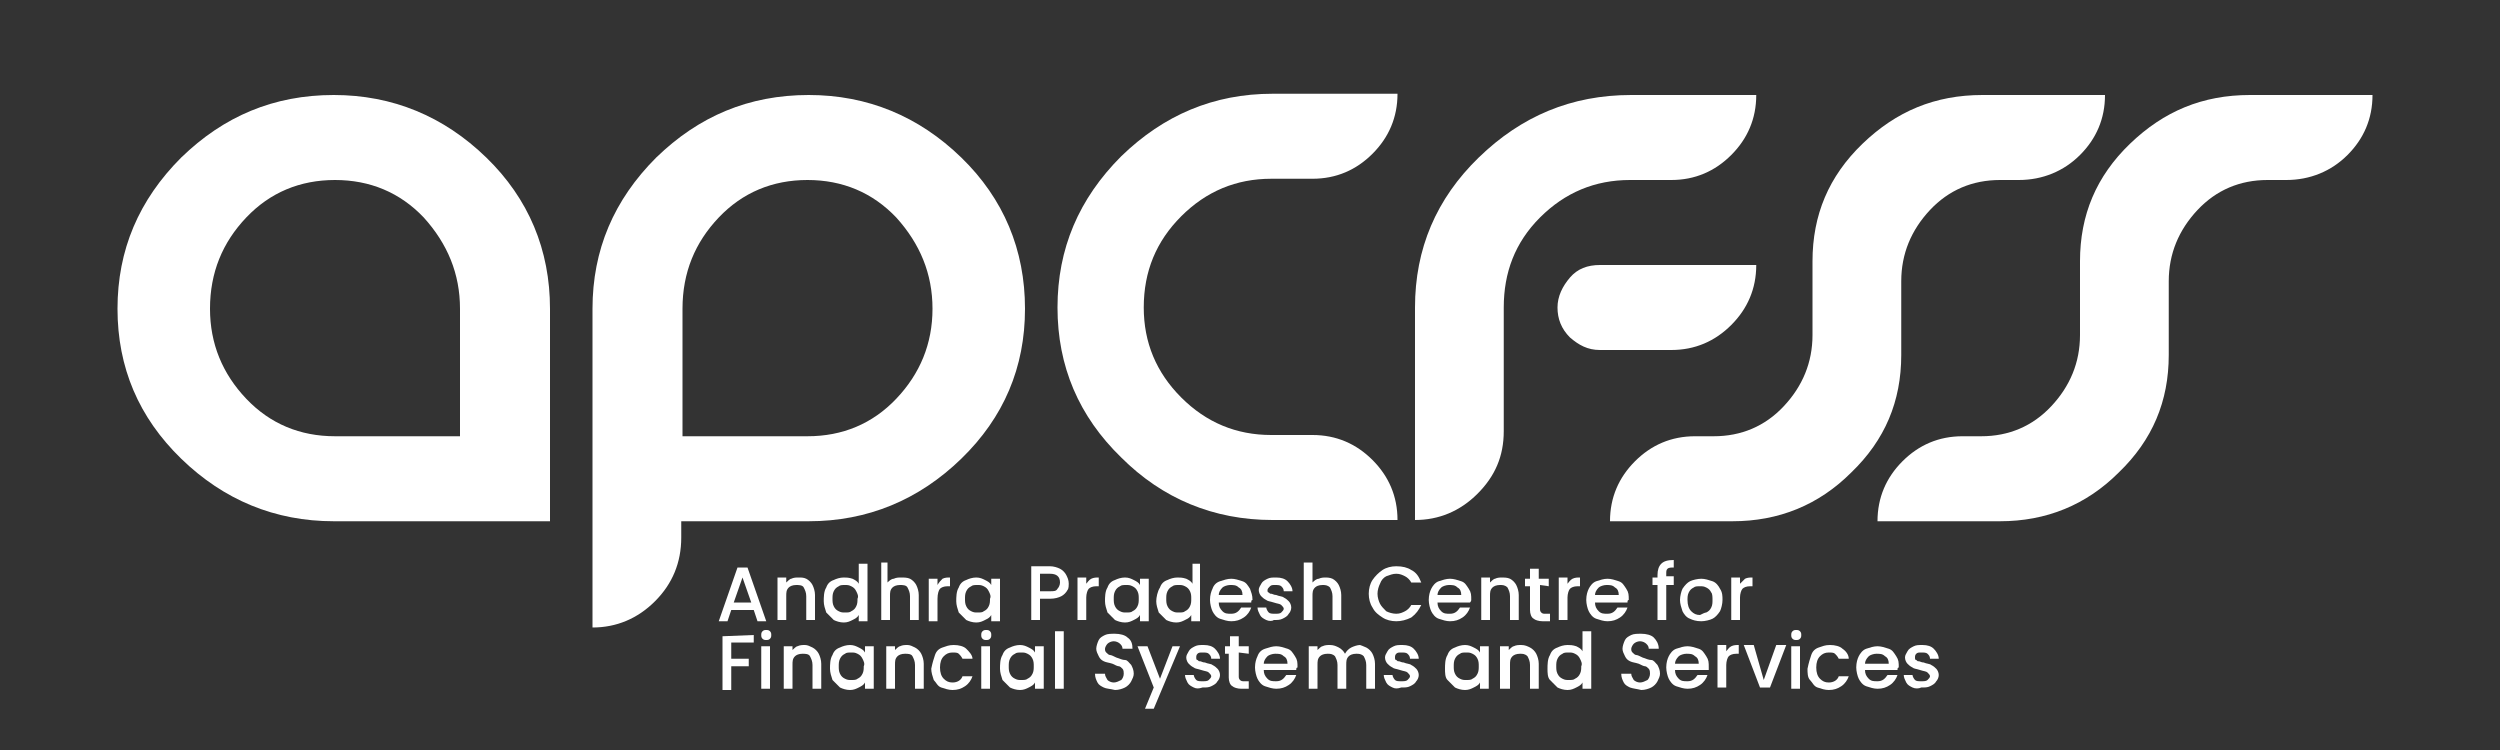 <?xml version="1.0" encoding="utf-8"?>
<!-- Generator: Adobe Illustrator 23.0.3, SVG Export Plug-In . SVG Version: 6.00 Build 0)  -->
<svg version="1.1" id="Layer_1" xmlns="http://www.w3.org/2000/svg" xmlns:xlink="http://www.w3.org/1999/xlink" x="0px" y="0px"
	 viewBox="0 0 200 60" style="enable-background:new 0 0 200 60;" xml:space="preserve">
<rect x="0" y="0" width="200" height="60" fill="#333333" stroke="none"/>
<style type="text/css">
	.st0{fill:#FFFFFF;}
	.st1{display:none;}
	.st2{display:inline;}
</style>
<g>
	<g>
		<g>
			<g>
				<path class="st0" d="M44,24.7v17H26.7c-4.7,0-8.8-1.7-12.2-5s-5.1-7.3-5.1-12s1.7-8.7,5.1-12.1c3.4-3.3,7.4-5,12.2-5
					c4.7,0,8.8,1.7,12.2,5C42.3,15.9,44,20,44,24.7z M36.8,34.9V24.7c0-2.8-1-5.2-2.9-7.3c-1.9-2-4.3-3-7.1-3s-5.2,1-7.1,3
					s-2.9,4.4-2.9,7.3c0,2.8,1,5.2,2.9,7.2s4.3,3,7.1,3C26.8,34.9,36.8,34.9,36.8,34.9z"/>
			</g>
			<g>
				<path class="st0" d="M52.4,48.1c-1.4,1.4-3.1,2.1-5,2.1V24.7c0-4.7,1.7-8.7,5.1-12.1c3.4-3.3,7.4-5,12.2-5c4.7,0,8.8,1.7,12.2,5
					C80.3,15.9,82,20,82,24.7s-1.7,8.7-5.1,12s-7.5,5-12.2,5H54.5V43C54.5,45,53.8,46.7,52.4,48.1z M64.6,34.9c2.8,0,5.2-1,7.1-3
					s2.9-4.4,2.9-7.2s-1-5.2-2.9-7.3c-1.9-2-4.3-3-7.1-3c-2.8,0-5.2,1-7.1,3c-1.9,2-2.9,4.4-2.9,7.3v10.2H64.6z"/>
			</g>
			<g>
				<path class="st0" d="M101.8,41.6c-4.7,0-8.8-1.7-12.1-5c-3.4-3.3-5.1-7.3-5.1-12s1.7-8.7,5.1-12.1c3.4-3.3,7.4-5,12.1-5h10
					c0,1.9-0.7,3.5-2,4.8s-2.9,2-4.8,2h-3.3c-2.8,0-5.2,1-7.2,3s-3,4.4-3,7.3c0,2.8,1,5.2,3,7.2s4.4,3,7.2,3h3.3
					c1.9,0,3.5,0.7,4.8,2s2,2.9,2,4.8H101.8z"/>
			</g>
		</g>
		<g>
			<g>
				<path class="st0" d="M120.3,34.5c0,2-0.7,3.6-2.1,5s-3.1,2.1-5,2.1v-17c0-4.7,1.7-8.7,5.1-12s7.4-5,12.2-5h10
					c0,1.9-0.7,3.5-2,4.8s-2.9,2-4.8,2h-3.3c-2.8,0-5.2,1-7.2,3s-2.9,4.4-2.9,7.2C120.3,24.6,120.3,34.5,120.3,34.5z M125.6,22.2
					c-0.6,0.7-1,1.5-1,2.4s0.3,1.7,1,2.4c0.7,0.6,1.4,1,2.4,1h5.7c1.9,0,3.5-0.7,4.8-2s2-2.9,2-4.8H128
					C127,21.2,126.2,21.5,125.6,22.2z"/>
			</g>
		</g>
		<g>
			<g>
				<path class="st0" d="M145,20.9c0-3.7,1.3-6.8,4-9.4s5.8-3.9,9.6-3.9h9.8c0,1.9-0.7,3.5-2,4.8s-3,2-4.9,2H160
					c-2.2,0-4.1,0.8-5.6,2.4s-2.3,3.5-2.3,5.7v5.9c0,3.7-1.3,6.8-4,9.4c-2.6,2.6-5.8,3.9-9.5,3.9h-9.8c0-1.9,0.7-3.5,2-4.8
					s2.9-2,4.8-2h1.5c2.2,0,4.1-0.8,5.6-2.4c1.5-1.6,2.3-3.5,2.3-5.7V20.9L145,20.9z"/>
			</g>
		</g>
		<g>
			<g>
				<path class="st0" d="M166.4,20.9c0-3.7,1.3-6.8,4-9.4s5.8-3.9,9.6-3.9h9.8c0,1.9-0.7,3.5-2,4.8s-3,2-4.9,2h-1.5
					c-2.2,0-4.1,0.8-5.6,2.4s-2.3,3.5-2.3,5.7v5.9c0,3.7-1.3,6.8-4,9.4c-2.6,2.6-5.8,3.9-9.5,3.9h-9.8c0-1.9,0.7-3.5,2-4.8
					s2.9-2,4.8-2h1.5c2.2,0,4.1-0.8,5.6-2.4c1.5-1.6,2.3-3.5,2.3-5.7L166.4,20.9L166.4,20.9z"/>
			</g>
		</g>
	</g>
	<g class="st1">
		<g class="st2">
			<g>
				<path id="SVGID_1_" class="st0" d="M109.3,17.1c-1.1,0.9-2.2,1.8-3.4,2.7l-0.1,0.1l2-0.2c0,0.2,0,0.3,0,0.5c-0.1,1-0.5,2-1,3
					c-1.1,2.3-2.7,4.3-4.4,6.1c-3.7,3.8-8,6.7-12.8,9c-2.3,1.1-4.7,2-7.3,2.3c-1.8,0.2-3.6,0.2-5.4-0.5v0.1c0.6,1.1,1.4,1.8,2.6,2.2
					c1.1,0.4,2.2,0.4,3.3,0.3c1.4-0.1,2.8-0.4,4.1-0.8c1.9-0.6,3.7-1.3,5.5-2.2c3.8-1.8,7.3-3.8,10.4-6.6c2.7-2.4,5.1-5.1,6.9-8.2
					c0.9-1.5,1.6-3,1.9-4.7c0,0,0-0.1,0.1-0.1c0.4,0.2,0.9,0.3,1.3,0.5c-0.7-1-1.4-2-2.4-2.8c-0.3-0.2-0.6-0.4-1-0.7
					c-0.1,0-0.1-0.1-0.2-0.1C109.5,17,109.4,17,109.3,17.1"/>
			</g>
		</g>
		<g class="st2">
			<g>
				<path id="SVGID_3_" class="st0" d="M102.2,20.9c-0.8,0.6-1.7,1.3-2.5,1.9l-0.1,0.1l1.4-0.1c0,0.1,0,0.2,0,0.4
					c-0.1,0.7-0.3,1.3-0.6,1.9c-0.9,1.8-2.1,3.3-3.6,4.7c-2.2,2.2-4.7,3.9-7.5,5.3c-2.2,1.2-4.5,2.1-7,2.5c-1.5,0.2-3,0.2-4.5-0.4
					v0.1c0,0.1,0.1,0.2,0.1,0.2c0.6,1.1,1.7,1.5,2.9,1.7c1.5,0.2,2.9-0.1,4.3-0.5c2-0.6,4-1.4,5.9-2.3c4.5-2.1,8.1-5.2,10.9-9.2
					c0.9-1.3,1.7-2.6,2-4.1c0,0,0,0,0-0.1c0.3,0.1,0.6,0.2,1,0.4c0-0.1-0.1-0.1-0.1-0.2c-0.4-0.5-0.8-1-1.2-1.5
					c-0.3-0.3-0.7-0.6-1-0.9c-0.1,0-0.1-0.1-0.2-0.1C102.4,20.8,102.3,20.9,102.2,20.9"/>
			</g>
		</g>
		<g class="st2">
			<g>
				<path id="SVGID_5_" class="st0" d="M96.5,24c-0.6,0.4-1.1,0.8-1.7,1.2l-0.1,0.1l1.1-0.1c-0.1,0.4-0.2,0.8-0.4,1.2
					c-0.4,1-1,1.9-1.8,2.7c-2.5,2.7-5.6,4.7-9.1,5.9c-1.7,0.6-3.4,0.9-5.2,0.3c0.3,0.6,0.7,1,1.4,1.2c0.6,0.2,1.2,0.2,1.8,0.2
					c1-0.1,2-0.4,3-0.7c2.6-0.9,5.1-2.1,7.2-3.8c2.3-1.9,4.2-3.9,5.1-6.7c0.2,0.1,0.4,0.1,0.6,0.2c-0.1-0.2-0.2-0.4-0.3-0.5
					c-0.4-0.4-0.7-0.9-1.2-1.2c-0.1,0-0.1-0.1-0.2-0.1C96.6,24,96.6,24,96.5,24"/>
			</g>
		</g>
	</g>
	<g class="st1">
		<g class="st2">
			<g>
				<path id="SVGID_7_" class="st0" d="M109.3,17.1c-1.1,0.9-2.2,1.8-3.4,2.7l-0.1,0.1l2-0.2c0,0.2,0,0.3,0,0.5c-0.1,1-0.5,2-1,3
					c-1.1,2.3-2.7,4.3-4.4,6.1c-3.7,3.8-8,6.7-12.8,9c-2.3,1.1-4.7,2-7.3,2.3c-1.8,0.2-3.6,0.2-5.4-0.5v0.1c0.6,1.1,1.4,1.8,2.6,2.2
					c1.1,0.4,2.2,0.4,3.3,0.3c1.4-0.1,2.8-0.4,4.1-0.8c1.9-0.6,3.7-1.3,5.5-2.2c3.8-1.8,7.3-3.8,10.4-6.6c2.7-2.4,5.1-5.1,6.9-8.2
					c0.9-1.5,1.6-3,1.9-4.7c0,0,0-0.1,0.1-0.1c0.4,0.2,0.9,0.3,1.3,0.5c-0.7-1-1.4-2-2.4-2.8c-0.3-0.2-0.6-0.4-1-0.7
					c-0.1,0-0.1-0.1-0.2-0.1C109.5,17,109.4,17,109.3,17.1"/>
			</g>
		</g>
		<g class="st2">
			<g>
				<path id="SVGID_9_" class="st0" d="M102.2,20.9c-0.8,0.6-1.7,1.3-2.5,1.9l-0.1,0.1l1.4-0.1c0,0.1,0,0.2,0,0.4
					c-0.1,0.7-0.3,1.3-0.6,1.9c-0.9,1.8-2.1,3.3-3.6,4.7c-2.2,2.2-4.7,3.9-7.5,5.3c-2.2,1.2-4.5,2.1-7,2.5c-1.5,0.2-3,0.2-4.5-0.4
					v0.1c0,0.1,0.1,0.2,0.1,0.2c0.6,1.1,1.7,1.5,2.9,1.7c1.5,0.2,2.9-0.1,4.3-0.5c2-0.6,4-1.4,5.9-2.3c4.5-2.1,8.1-5.2,10.9-9.2
					c0.9-1.3,1.7-2.6,2-4.1c0,0,0,0,0-0.1c0.3,0.1,0.6,0.2,1,0.4c0-0.1-0.1-0.1-0.1-0.2c-0.4-0.5-0.8-1-1.2-1.5
					c-0.3-0.3-0.7-0.6-1-0.9c-0.1,0-0.1-0.1-0.2-0.1C102.4,20.8,102.3,20.9,102.2,20.9"/>
			</g>
		</g>
		<g class="st2">
			<g>
				<path id="SVGID_11_" class="st0" d="M96.5,24c-0.6,0.4-1.1,0.8-1.7,1.2l-0.1,0.1l1.1-0.1c-0.1,0.4-0.2,0.8-0.4,1.2
					c-0.4,1-1,1.9-1.8,2.7c-2.5,2.7-5.6,4.7-9.1,5.9c-1.7,0.6-3.4,0.9-5.2,0.3c0.3,0.6,0.7,1,1.4,1.2c0.6,0.2,1.2,0.2,1.8,0.2
					c1-0.1,2-0.4,3-0.7c2.6-0.9,5.1-2.1,7.2-3.8c2.3-1.9,4.2-3.9,5.1-6.7c0.2,0.1,0.4,0.1,0.6,0.2c-0.1-0.2-0.2-0.4-0.3-0.5
					c-0.4-0.4-0.7-0.9-1.2-1.2c-0.1,0-0.1-0.1-0.2-0.1C96.6,24,96.6,24,96.5,24"/>
			</g>
		</g>
	</g>
	<g>
		<path class="st0" d="M60.3,48.8h-1.8l-0.3,0.9h-0.7l1.5-4.3h0.8l1.5,4.3h-0.7L60.3,48.8z M60.1,48.2l-0.7-2l-0.7,2H60.1z"/>
		<path class="st0" d="M64.5,46.3c0.2,0.1,0.4,0.3,0.5,0.5s0.2,0.5,0.2,0.8v2h-0.7v-1.9c0-0.3-0.1-0.5-0.2-0.7s-0.4-0.2-0.6-0.2
			c-0.3,0-0.5,0.1-0.6,0.2c-0.2,0.2-0.2,0.4-0.2,0.7v1.9h-0.7v-3.4h0.7v0.4c0.1-0.1,0.3-0.3,0.4-0.3c0.2-0.1,0.4-0.1,0.6-0.1
			C64.1,46.2,64.3,46.2,64.5,46.3z"/>
		<path class="st0" d="M66.1,47c0.1-0.3,0.3-0.5,0.6-0.6c0.2-0.1,0.5-0.2,0.8-0.2c0.2,0,0.4,0,0.7,0.1c0.2,0.1,0.4,0.2,0.5,0.4v-1.6
			h0.7v4.6h-0.7v-0.5c-0.1,0.2-0.3,0.3-0.5,0.4s-0.4,0.2-0.7,0.2c-0.3,0-0.6-0.1-0.8-0.2c-0.2-0.2-0.4-0.4-0.6-0.6
			c-0.1-0.3-0.2-0.6-0.2-0.9S65.9,47.3,66.1,47z M68.5,47.3c-0.1-0.2-0.2-0.3-0.4-0.4c-0.2-0.1-0.3-0.1-0.5-0.1s-0.4,0-0.5,0.1
			c-0.2,0.1-0.3,0.2-0.4,0.4s-0.1,0.4-0.1,0.6s0,0.4,0.1,0.6c0.1,0.2,0.2,0.3,0.4,0.4c0.2,0.1,0.3,0.1,0.5,0.1s0.4,0,0.5-0.1
			c0.2-0.1,0.3-0.2,0.4-0.4s0.1-0.4,0.1-0.6C68.7,47.7,68.6,47.5,68.5,47.3z"/>
		<path class="st0" d="M72.8,46.3c0.2,0.1,0.4,0.3,0.5,0.5s0.2,0.5,0.2,0.8v2h-0.7v-1.9c0-0.3-0.1-0.5-0.2-0.7s-0.4-0.2-0.6-0.2
			c-0.3,0-0.5,0.1-0.6,0.2c-0.2,0.2-0.2,0.4-0.2,0.7v1.9h-0.7V45H71v1.6c0.1-0.1,0.3-0.3,0.5-0.3c0.2-0.1,0.4-0.1,0.6-0.1
			C72.3,46.2,72.6,46.2,72.8,46.3z"/>
		<path class="st0" d="M75.4,46.3c0.2-0.1,0.4-0.1,0.6-0.1v0.7h-0.2c-0.3,0-0.5,0.1-0.6,0.2S75,47.5,75,47.9v1.8h-0.7v-3.4H75v0.5
			C75.1,46.6,75.3,46.4,75.4,46.3z"/>
		<path class="st0" d="M76.7,47c0.1-0.3,0.3-0.5,0.6-0.6c0.2-0.1,0.5-0.2,0.8-0.2s0.5,0.1,0.7,0.2s0.4,0.2,0.5,0.4v-0.5H80v3.4h-0.7
			v-0.5c-0.1,0.2-0.3,0.3-0.5,0.4s-0.4,0.2-0.7,0.2c-0.3,0-0.6-0.1-0.8-0.2c-0.2-0.2-0.4-0.4-0.6-0.6c-0.1-0.3-0.2-0.6-0.2-0.9
			S76.5,47.3,76.7,47z M79.1,47.3c-0.1-0.2-0.2-0.3-0.4-0.4c-0.2-0.1-0.3-0.1-0.5-0.1s-0.4,0-0.5,0.1c-0.2,0.1-0.3,0.2-0.4,0.4
			s-0.1,0.4-0.1,0.6s0,0.4,0.1,0.6c0.1,0.2,0.2,0.3,0.4,0.4S78,49,78.2,49s0.4,0,0.5-0.1c0.2-0.1,0.3-0.2,0.4-0.4s0.1-0.4,0.1-0.6
			C79.3,47.7,79.2,47.5,79.1,47.3z"/>
		<path class="st0" d="M85.4,47.2c-0.1,0.2-0.3,0.4-0.5,0.5s-0.5,0.2-0.9,0.2h-0.8v1.7h-0.7v-4.3H84c0.3,0,0.6,0.1,0.8,0.2
			c0.2,0.1,0.4,0.3,0.5,0.5s0.2,0.4,0.2,0.7C85.5,46.8,85.5,47.1,85.4,47.2z M84.6,47.1c0.1-0.1,0.2-0.3,0.2-0.5
			c0-0.5-0.3-0.7-0.8-0.7h-0.8v1.4H84C84.3,47.3,84.5,47.3,84.6,47.1z"/>
		<path class="st0" d="M87.3,46.3c0.2-0.1,0.4-0.1,0.6-0.1v0.7h-0.2c-0.3,0-0.5,0.1-0.6,0.2s-0.2,0.4-0.2,0.7v1.8h-0.7v-3.4h0.7v0.5
			C87,46.6,87.1,46.4,87.3,46.3z"/>
		<path class="st0" d="M88.6,47c0.1-0.3,0.3-0.5,0.6-0.6c0.2-0.1,0.5-0.2,0.8-0.2s0.5,0.1,0.7,0.2s0.4,0.2,0.5,0.4v-0.5h0.7v3.4
			h-0.7v-0.5c-0.1,0.2-0.3,0.3-0.5,0.4s-0.4,0.2-0.7,0.2c-0.3,0-0.6-0.1-0.8-0.2c-0.2-0.2-0.4-0.4-0.6-0.6c-0.1-0.3-0.2-0.6-0.2-0.9
			S88.4,47.3,88.6,47z M91,47.3c-0.1-0.2-0.2-0.3-0.4-0.4c-0.2-0.1-0.3-0.1-0.5-0.1s-0.4,0-0.5,0.1c-0.2,0.1-0.3,0.2-0.4,0.4
			s-0.1,0.4-0.1,0.6s0,0.4,0.1,0.6c0.1,0.2,0.2,0.3,0.4,0.4c0.2,0.1,0.3,0.1,0.5,0.1s0.4,0,0.5-0.1c0.2-0.1,0.3-0.2,0.4-0.4
			s0.1-0.4,0.1-0.6S91.1,47.5,91,47.3z"/>
		<path class="st0" d="M92.8,47c0.1-0.3,0.3-0.5,0.6-0.6c0.2-0.1,0.5-0.2,0.8-0.2c0.2,0,0.4,0,0.7,0.1c0.2,0.1,0.4,0.2,0.5,0.4v-1.6
			H96v4.6h-0.7v-0.5c-0.1,0.2-0.3,0.3-0.5,0.4s-0.4,0.2-0.7,0.2c-0.3,0-0.6-0.1-0.8-0.2c-0.2-0.2-0.4-0.4-0.6-0.6
			c-0.1-0.3-0.2-0.6-0.2-0.9S92.6,47.3,92.8,47z M95.2,47.3c-0.1-0.2-0.2-0.3-0.4-0.4c-0.2-0.1-0.3-0.1-0.5-0.1s-0.4,0-0.5,0.1
			c-0.2,0.1-0.3,0.2-0.4,0.4s-0.1,0.4-0.1,0.6s0,0.4,0.1,0.6c0.1,0.2,0.2,0.3,0.4,0.4s0.3,0.1,0.5,0.1s0.4,0,0.5-0.1
			c0.2-0.1,0.3-0.2,0.4-0.4s0.1-0.4,0.1-0.6C95.3,47.7,95.3,47.5,95.2,47.3z"/>
		<path class="st0" d="M100.1,48.2h-2.6c0,0.3,0.1,0.5,0.3,0.7s0.4,0.2,0.7,0.2c0.4,0,0.6-0.2,0.8-0.5h0.8c-0.1,0.3-0.3,0.6-0.6,0.8
			c-0.3,0.2-0.6,0.3-1,0.3c-0.3,0-0.6-0.1-0.9-0.2s-0.5-0.4-0.6-0.6s-0.2-0.6-0.2-0.9c0-0.4,0.1-0.7,0.2-0.9
			c0.1-0.3,0.3-0.5,0.6-0.6c0.3-0.1,0.6-0.2,0.9-0.2s0.6,0.1,0.9,0.2s0.4,0.3,0.6,0.6c0.1,0.3,0.2,0.5,0.2,0.9
			C100.1,48,100.1,48.1,100.1,48.2z M99.4,47.6c0-0.3-0.1-0.5-0.3-0.6c-0.2-0.2-0.4-0.2-0.7-0.2c-0.2,0-0.5,0.1-0.6,0.2
			c-0.2,0.2-0.3,0.4-0.3,0.6H99.4z"/>
		<path class="st0" d="M101.3,49.6c-0.2-0.1-0.4-0.2-0.5-0.4s-0.2-0.4-0.2-0.6h0.7c0,0.1,0.1,0.3,0.2,0.4c0.1,0.1,0.3,0.1,0.5,0.1
			s0.4,0,0.5-0.1s0.2-0.2,0.2-0.3s-0.1-0.2-0.2-0.3s-0.3-0.1-0.6-0.2c-0.3-0.1-0.5-0.1-0.6-0.2c-0.2-0.1-0.3-0.2-0.4-0.3
			s-0.2-0.3-0.2-0.5s0.1-0.3,0.2-0.5s0.3-0.3,0.5-0.4c0.2-0.1,0.4-0.1,0.7-0.1c0.4,0,0.7,0.1,0.9,0.3s0.4,0.5,0.4,0.8h-0.7
			c0-0.2-0.1-0.3-0.2-0.4s-0.3-0.1-0.5-0.1s-0.3,0-0.4,0.1s-0.2,0.2-0.2,0.3s0,0.2,0.1,0.2c0.1,0.1,0.1,0.1,0.2,0.1s0.2,0.1,0.4,0.1
			c0.2,0.1,0.5,0.1,0.6,0.2c0.2,0.1,0.3,0.2,0.4,0.3s0.2,0.3,0.2,0.5s-0.1,0.4-0.2,0.5c-0.1,0.2-0.3,0.3-0.5,0.4
			c-0.2,0.1-0.4,0.1-0.7,0.1C101.8,49.7,101.5,49.7,101.3,49.6z"/>
		<path class="st0" d="M106.6,46.3c0.2,0.1,0.4,0.3,0.5,0.5s0.2,0.5,0.2,0.8v2h-0.7v-1.9c0-0.3-0.1-0.5-0.2-0.7
			c-0.2-0.2-0.4-0.2-0.6-0.2c-0.3,0-0.5,0.1-0.6,0.2c-0.2,0.2-0.2,0.4-0.2,0.7v1.9h-0.7V45h0.7v1.6c0.1-0.1,0.3-0.3,0.5-0.3
			c0.2-0.1,0.4-0.1,0.6-0.1C106.1,46.2,106.4,46.2,106.6,46.3z"/>
		<path class="st0" d="M109.8,46.4c0.2-0.3,0.5-0.6,0.8-0.8s0.7-0.3,1.1-0.3c0.5,0,0.9,0.1,1.2,0.3c0.4,0.2,0.6,0.5,0.8,1h-0.8
			c-0.1-0.2-0.3-0.4-0.5-0.5s-0.4-0.2-0.7-0.2c-0.3,0-0.5,0.1-0.8,0.2c-0.2,0.1-0.4,0.3-0.5,0.6c-0.1,0.2-0.2,0.5-0.2,0.8
			s0.1,0.6,0.2,0.8s0.3,0.4,0.5,0.6c0.2,0.1,0.5,0.2,0.8,0.2s0.5-0.1,0.7-0.2c0.2-0.1,0.4-0.3,0.5-0.5h0.8c-0.2,0.4-0.4,0.7-0.8,1
			c-0.4,0.2-0.8,0.3-1.2,0.3c-0.4,0-0.8-0.1-1.1-0.3c-0.3-0.2-0.6-0.4-0.8-0.8c-0.2-0.3-0.3-0.7-0.3-1.1
			C109.5,47.1,109.6,46.7,109.8,46.4z"/>
		<path class="st0" d="M117.6,48.2H115c0,0.3,0.1,0.5,0.3,0.7c0.2,0.2,0.4,0.2,0.7,0.2c0.4,0,0.6-0.2,0.8-0.5h0.8
			c-0.1,0.3-0.3,0.6-0.6,0.8c-0.3,0.2-0.6,0.3-1,0.3c-0.3,0-0.6-0.1-0.9-0.2s-0.5-0.4-0.6-0.6s-0.2-0.6-0.2-0.9
			c0-0.4,0.1-0.7,0.2-0.9s0.3-0.5,0.6-0.6c0.3-0.1,0.6-0.2,0.9-0.2s0.6,0.1,0.9,0.2s0.4,0.3,0.6,0.6s0.2,0.5,0.2,0.9
			C117.7,48,117.7,48.1,117.6,48.2z M116.9,47.6c0-0.3-0.1-0.5-0.3-0.6c-0.2-0.2-0.4-0.2-0.7-0.2c-0.2,0-0.5,0.1-0.6,0.2
			c-0.2,0.2-0.3,0.4-0.3,0.6H116.9z"/>
		<path class="st0" d="M120.8,46.3c0.2,0.1,0.4,0.3,0.5,0.5s0.2,0.5,0.2,0.8v2h-0.7v-1.9c0-0.3-0.1-0.5-0.2-0.7
			c-0.2-0.2-0.4-0.2-0.6-0.2c-0.3,0-0.5,0.1-0.6,0.2c-0.2,0.2-0.2,0.4-0.2,0.7v1.9h-0.7v-3.4h0.7v0.4c0.1-0.1,0.3-0.3,0.4-0.3
			c0.2-0.1,0.4-0.1,0.6-0.1C120.3,46.2,120.6,46.2,120.8,46.3z"/>
		<path class="st0" d="M123.2,46.8v1.9c0,0.1,0,0.2,0.1,0.3s0.2,0.1,0.3,0.1h0.4v0.6h-0.6c-0.3,0-0.6-0.1-0.7-0.2
			c-0.2-0.1-0.3-0.4-0.3-0.7v-1.9H122v-0.6h0.4v-0.8h0.7v0.8h0.8v0.6L123.2,46.8L123.2,46.8z"/>
		<path class="st0" d="M125.8,46.3c0.2-0.1,0.4-0.1,0.6-0.1v0.7h-0.2c-0.3,0-0.5,0.1-0.6,0.2s-0.2,0.4-0.2,0.7v1.8h-0.7v-3.4h0.7
			v0.5C125.5,46.6,125.6,46.4,125.8,46.3z"/>
		<path class="st0" d="M130.2,48.2h-2.6c0,0.3,0.1,0.5,0.3,0.7s0.4,0.2,0.7,0.2c0.4,0,0.6-0.2,0.8-0.5h0.8c-0.1,0.3-0.3,0.6-0.6,0.8
			s-0.6,0.3-1,0.3c-0.3,0-0.6-0.1-0.9-0.2s-0.5-0.4-0.6-0.6s-0.2-0.6-0.2-0.9c0-0.4,0.1-0.7,0.2-0.9s0.3-0.5,0.6-0.6
			s0.6-0.2,0.9-0.2s0.6,0.1,0.9,0.2s0.4,0.3,0.6,0.6s0.2,0.5,0.2,0.9C130.2,48,130.2,48.1,130.2,48.2z M129.5,47.6
			c0-0.3-0.1-0.5-0.3-0.6c-0.2-0.2-0.4-0.2-0.7-0.2c-0.2,0-0.5,0.1-0.6,0.2c-0.2,0.2-0.3,0.4-0.3,0.6H129.5z"/>
		<path class="st0" d="M133.9,46.8h-0.6v2.8h-0.7v-2.8h-0.4v-0.6h0.4V46c0-0.4,0.1-0.7,0.3-0.9s0.5-0.3,1-0.3v0.6
			c-0.2,0-0.4,0-0.5,0.1s-0.1,0.2-0.1,0.4v0.2h0.6V46.8z"/>
		<path class="st0" d="M135.2,49.5c-0.3-0.1-0.5-0.4-0.6-0.6c-0.1-0.3-0.2-0.6-0.2-0.9c0-0.3,0.1-0.7,0.2-0.9
			c0.2-0.3,0.4-0.5,0.6-0.6s0.6-0.2,0.9-0.2c0.3,0,0.6,0.1,0.9,0.2s0.5,0.4,0.6,0.6c0.2,0.3,0.2,0.6,0.2,0.9c0,0.3-0.1,0.7-0.2,0.9
			c-0.2,0.3-0.4,0.5-0.6,0.6s-0.6,0.2-0.9,0.2C135.7,49.7,135.4,49.6,135.2,49.5z M136.5,49c0.2-0.1,0.3-0.2,0.4-0.4
			c0.1-0.2,0.1-0.4,0.1-0.6c0-0.2,0-0.5-0.1-0.6c-0.1-0.2-0.2-0.3-0.4-0.4s-0.3-0.1-0.5-0.1s-0.4,0-0.5,0.1
			c-0.2,0.1-0.3,0.2-0.4,0.4c-0.1,0.2-0.1,0.4-0.1,0.6c0,0.4,0.1,0.7,0.3,0.9s0.4,0.3,0.7,0.3C136.2,49.1,136.4,49,136.5,49z"/>
		<path class="st0" d="M139.6,46.3c0.2-0.1,0.4-0.1,0.6-0.1v0.7H140c-0.3,0-0.5,0.1-0.6,0.2s-0.2,0.4-0.2,0.7v1.8h-0.7v-3.4h0.7v0.5
			C139.3,46.6,139.5,46.4,139.6,46.3z"/>
		<path class="st0" d="M60.3,50.8v0.6h-1.8v1.3h1.4v0.6h-1.4v1.9h-0.7v-4.3L60.3,50.8L60.3,50.8z"/>
		<path class="st0" d="M61,51.1c-0.1-0.1-0.1-0.2-0.1-0.3s0-0.2,0.1-0.3s0.2-0.1,0.3-0.1s0.2,0,0.3,0.1s0.1,0.2,0.1,0.3
			s0,0.2-0.1,0.3s-0.2,0.1-0.3,0.1C61.2,51.2,61.1,51.2,61,51.1z M61.6,51.7v3.4h-0.7v-3.4H61.6z"/>
		<path class="st0" d="M65,51.8c0.2,0.1,0.4,0.3,0.5,0.5s0.2,0.5,0.2,0.8v2H65v-1.9c0-0.3-0.1-0.5-0.2-0.7s-0.4-0.2-0.6-0.2
			c-0.3,0-0.5,0.1-0.6,0.2c-0.2,0.2-0.2,0.4-0.2,0.7v1.9h-0.7v-3.4h0.7V52c0.1-0.1,0.3-0.3,0.4-0.3c0.2-0.1,0.4-0.1,0.6-0.1
			C64.6,51.6,64.8,51.7,65,51.8z"/>
		<path class="st0" d="M66.6,52.4c0.1-0.3,0.3-0.5,0.6-0.6c0.2-0.1,0.5-0.2,0.8-0.2s0.5,0.1,0.7,0.2s0.4,0.2,0.5,0.4v-0.5h0.7v3.4
			h-0.7v-0.5c-0.1,0.2-0.3,0.3-0.5,0.4s-0.4,0.2-0.7,0.2c-0.3,0-0.6-0.1-0.8-0.2c-0.2-0.2-0.4-0.4-0.6-0.6c-0.1-0.3-0.2-0.6-0.2-0.9
			S66.4,52.7,66.6,52.4z M69,52.7c-0.1-0.2-0.2-0.3-0.4-0.4c-0.2-0.1-0.3-0.1-0.5-0.1s-0.4,0-0.5,0.1c-0.2,0.1-0.3,0.2-0.4,0.4
			s-0.1,0.4-0.1,0.6s0,0.4,0.1,0.6c0.1,0.2,0.2,0.3,0.4,0.4c0.2,0.1,0.3,0.1,0.5,0.1s0.4,0,0.5-0.1c0.2-0.1,0.3-0.2,0.4-0.4
			s0.1-0.4,0.1-0.6C69.2,53.1,69.1,52.9,69,52.7z"/>
		<path class="st0" d="M73.2,51.8c0.2,0.1,0.4,0.3,0.5,0.5s0.2,0.5,0.2,0.8v2h-0.7v-1.9c0-0.3-0.1-0.5-0.2-0.7s-0.4-0.2-0.6-0.2
			c-0.3,0-0.5,0.1-0.6,0.2c-0.2,0.2-0.2,0.4-0.2,0.7v1.9h-0.7v-3.4h0.7V52c0.1-0.1,0.3-0.3,0.4-0.3c0.2-0.1,0.4-0.1,0.6-0.1
			C72.8,51.6,73,51.7,73.2,51.8z"/>
		<path class="st0" d="M74.8,52.4c0.1-0.3,0.3-0.5,0.6-0.6c0.3-0.1,0.5-0.2,0.9-0.2s0.8,0.1,1,0.3s0.5,0.5,0.5,0.8H77
			c-0.1-0.2-0.2-0.3-0.3-0.4c-0.1-0.1-0.3-0.1-0.5-0.1c-0.3,0-0.5,0.1-0.7,0.3s-0.3,0.5-0.3,0.9s0.1,0.7,0.3,0.9
			c0.2,0.2,0.4,0.3,0.7,0.3c0.4,0,0.7-0.2,0.8-0.5h0.8c-0.1,0.3-0.3,0.6-0.6,0.8s-0.6,0.3-1,0.3c-0.3,0-0.6-0.1-0.9-0.2
			c-0.3-0.1-0.4-0.4-0.6-0.6c-0.1-0.3-0.2-0.6-0.2-0.9C74.6,53,74.7,52.7,74.8,52.4z"/>
		<path class="st0" d="M78.6,51.1c-0.1-0.1-0.1-0.2-0.1-0.3s0-0.2,0.1-0.3s0.2-0.1,0.3-0.1c0.1,0,0.2,0,0.3,0.1
			c0.1,0.1,0.1,0.2,0.1,0.3s0,0.2-0.1,0.3s-0.2,0.1-0.3,0.1C78.8,51.2,78.7,51.2,78.6,51.1z M79.2,51.7v3.4h-0.7v-3.4H79.2z"/>
		<path class="st0" d="M80.2,52.4c0.1-0.3,0.3-0.5,0.6-0.6c0.2-0.1,0.5-0.2,0.8-0.2s0.5,0.1,0.7,0.2s0.4,0.2,0.5,0.4v-0.5h0.7v3.4
			h-0.7v-0.5c-0.1,0.2-0.3,0.3-0.5,0.4s-0.4,0.2-0.7,0.2c-0.3,0-0.6-0.1-0.8-0.2c-0.2-0.2-0.4-0.4-0.6-0.6c-0.1-0.3-0.2-0.6-0.2-0.9
			S80,52.7,80.2,52.4z M82.6,52.7c-0.1-0.2-0.2-0.3-0.4-0.4c-0.2-0.1-0.3-0.1-0.5-0.1s-0.4,0-0.5,0.1c-0.2,0.1-0.3,0.2-0.4,0.4
			s-0.1,0.4-0.1,0.6s0,0.4,0.1,0.6c0.1,0.2,0.2,0.3,0.4,0.4c0.2,0.1,0.3,0.1,0.5,0.1s0.4,0,0.5-0.1c0.2-0.1,0.3-0.2,0.4-0.4
			s0.1-0.4,0.1-0.6C82.7,53.1,82.7,52.9,82.6,52.7z"/>
		<path class="st0" d="M85.1,50.5v4.6h-0.7v-4.6H85.1z"/>
		<path class="st0" d="M88.3,55c-0.2-0.1-0.4-0.2-0.5-0.4s-0.2-0.4-0.2-0.7h0.8c0,0.2,0.1,0.3,0.2,0.5c0.1,0.1,0.3,0.2,0.5,0.2
			s0.4-0.1,0.6-0.2c0.1-0.1,0.2-0.3,0.2-0.5c0-0.1,0-0.3-0.1-0.4c-0.1-0.1-0.2-0.2-0.3-0.2c-0.1,0-0.3-0.1-0.5-0.2
			c-0.3-0.1-0.5-0.1-0.7-0.2c-0.2-0.1-0.3-0.2-0.4-0.4s-0.2-0.4-0.2-0.6c0-0.2,0.1-0.5,0.2-0.7s0.3-0.3,0.5-0.4
			c0.2-0.1,0.5-0.1,0.8-0.1c0.4,0,0.8,0.1,1,0.3c0.3,0.2,0.4,0.5,0.4,0.9h-0.8c0-0.2-0.1-0.3-0.2-0.4c-0.1-0.1-0.3-0.2-0.5-0.2
			s-0.4,0.1-0.5,0.2c-0.1,0.1-0.2,0.3-0.2,0.4c0,0.1,0,0.2,0.1,0.3s0.2,0.2,0.3,0.2c0.1,0,0.3,0.1,0.5,0.2c0.3,0.1,0.5,0.2,0.7,0.2
			s0.3,0.2,0.5,0.4c0.1,0.2,0.2,0.4,0.2,0.7c0,0.2-0.1,0.4-0.2,0.6c-0.1,0.2-0.3,0.4-0.5,0.5s-0.5,0.2-0.8,0.2
			C88.8,55.1,88.5,55.1,88.3,55z"/>
		<path class="st0" d="M94.4,51.7l-2.1,5h-0.7l0.7-1.7L91,51.7h0.8l1,2.6l1-2.6H94.4z"/>
		<path class="st0" d="M95.5,55c-0.2-0.1-0.4-0.2-0.5-0.4s-0.2-0.4-0.2-0.6h0.7c0,0.1,0.1,0.3,0.2,0.4c0.1,0.1,0.3,0.1,0.5,0.1
			s0.4,0,0.5-0.1s0.2-0.2,0.2-0.3s-0.1-0.2-0.2-0.3s-0.3-0.1-0.6-0.2c-0.3-0.1-0.5-0.1-0.6-0.2c-0.2-0.1-0.3-0.2-0.4-0.3
			s-0.2-0.3-0.2-0.5s0.1-0.3,0.2-0.5s0.3-0.3,0.5-0.4c0.2-0.1,0.4-0.1,0.7-0.1c0.4,0,0.7,0.1,0.9,0.3c0.2,0.2,0.4,0.5,0.4,0.8h-0.7
			c0-0.2-0.1-0.3-0.2-0.4c-0.1-0.1-0.3-0.1-0.5-0.1s-0.3,0-0.4,0.1s-0.1,0.2-0.1,0.3s0,0.2,0.1,0.2c0.1,0.1,0.1,0.1,0.2,0.1
			s0.2,0.1,0.4,0.1c0.2,0.1,0.5,0.1,0.6,0.2c0.2,0.1,0.3,0.2,0.4,0.3s0.2,0.3,0.2,0.5s-0.1,0.4-0.2,0.5c-0.1,0.2-0.3,0.3-0.5,0.4
			C96.7,55,96.5,55,96.2,55C95.9,55.1,95.7,55.1,95.5,55z"/>
		<path class="st0" d="M99.1,52.2v1.9c0,0.1,0,0.2,0.1,0.3s0.2,0.1,0.3,0.1h0.4v0.6h-0.6c-0.3,0-0.6-0.1-0.7-0.2
			c-0.2-0.1-0.3-0.4-0.3-0.7v-1.9H98v-0.6h0.4v-0.8h0.7v0.8h0.8v0.6L99.1,52.2L99.1,52.2z"/>
		<path class="st0" d="M103.7,53.6h-2.6c0,0.3,0.1,0.5,0.3,0.7c0.2,0.2,0.4,0.2,0.7,0.2c0.4,0,0.6-0.2,0.8-0.5h0.8
			c-0.1,0.3-0.3,0.6-0.6,0.8c-0.3,0.2-0.6,0.3-1,0.3c-0.3,0-0.6-0.1-0.9-0.2c-0.3-0.1-0.5-0.4-0.6-0.6s-0.2-0.6-0.2-0.9
			c0-0.4,0.1-0.7,0.2-0.9c0.1-0.3,0.3-0.5,0.6-0.6c0.3-0.1,0.6-0.2,0.9-0.2s0.6,0.1,0.9,0.2s0.4,0.3,0.6,0.6s0.2,0.5,0.2,0.9
			C103.7,53.4,103.7,53.5,103.7,53.6z M103,53.1c0-0.3-0.1-0.5-0.3-0.6c-0.2-0.2-0.4-0.2-0.7-0.2c-0.2,0-0.5,0.1-0.6,0.2
			c-0.2,0.2-0.3,0.4-0.3,0.6H103z"/>
		<path class="st0" d="M109.3,51.8c0.2,0.1,0.4,0.3,0.5,0.5s0.2,0.5,0.2,0.8v2h-0.7v-1.9c0-0.3-0.1-0.5-0.2-0.7
			c-0.2-0.2-0.4-0.2-0.6-0.2c-0.3,0-0.5,0.1-0.6,0.2c-0.2,0.2-0.2,0.4-0.2,0.7v1.9H107v-1.9c0-0.3-0.1-0.5-0.2-0.7
			c-0.2-0.2-0.4-0.2-0.6-0.2c-0.3,0-0.5,0.1-0.6,0.2c-0.2,0.2-0.2,0.4-0.2,0.7v1.9h-0.7v-3.4h0.7V52c0.1-0.1,0.3-0.3,0.4-0.3
			c0.2-0.1,0.4-0.1,0.6-0.1c0.3,0,0.5,0.1,0.7,0.2s0.4,0.3,0.5,0.5c0.1-0.2,0.3-0.4,0.5-0.5s0.5-0.2,0.7-0.2
			C108.8,51.6,109.1,51.7,109.3,51.8z"/>
		<path class="st0" d="M111.4,55c-0.2-0.1-0.4-0.2-0.5-0.4s-0.2-0.4-0.2-0.6h0.7c0,0.1,0.1,0.3,0.2,0.4c0.1,0.1,0.3,0.1,0.5,0.1
			s0.4,0,0.5-0.1s0.2-0.2,0.2-0.3s-0.1-0.2-0.2-0.3s-0.3-0.1-0.6-0.2c-0.3-0.1-0.5-0.1-0.6-0.2c-0.2-0.1-0.3-0.2-0.4-0.3
			s-0.2-0.3-0.2-0.5s0.1-0.3,0.2-0.5s0.3-0.3,0.5-0.4c0.2-0.1,0.4-0.1,0.7-0.1c0.4,0,0.7,0.1,0.9,0.3c0.2,0.2,0.4,0.5,0.4,0.8h-0.7
			c0-0.2-0.1-0.3-0.2-0.4s-0.3-0.1-0.5-0.1s-0.3,0-0.4,0.1s-0.1,0.2-0.1,0.3s0,0.2,0.1,0.2c0.1,0.1,0.1,0.1,0.2,0.1s0.2,0.1,0.4,0.1
			c0.2,0.1,0.5,0.1,0.6,0.2c0.2,0.1,0.3,0.2,0.4,0.3s0.2,0.3,0.2,0.5s-0.1,0.4-0.2,0.5c-0.1,0.2-0.3,0.3-0.5,0.4s-0.4,0.1-0.7,0.1
			C111.8,55.1,111.6,55.1,111.4,55z"/>
		<path class="st0" d="M115.8,52.4c0.1-0.3,0.3-0.5,0.6-0.6c0.2-0.1,0.5-0.2,0.8-0.2s0.5,0.1,0.7,0.2s0.4,0.2,0.5,0.4v-0.5h0.7v3.4
			h-0.7v-0.5c-0.1,0.2-0.3,0.3-0.5,0.4c-0.2,0.1-0.4,0.2-0.7,0.2c-0.3,0-0.6-0.1-0.8-0.2c-0.2-0.2-0.4-0.4-0.6-0.6s-0.2-0.6-0.2-0.9
			S115.6,52.7,115.8,52.4z M118.2,52.7c-0.1-0.2-0.2-0.3-0.4-0.4c-0.2-0.1-0.3-0.1-0.5-0.1s-0.4,0-0.5,0.1c-0.2,0.1-0.3,0.2-0.4,0.4
			s-0.1,0.4-0.1,0.6s0,0.4,0.1,0.6c0.1,0.2,0.2,0.3,0.4,0.4s0.3,0.1,0.5,0.1s0.4,0,0.5-0.1c0.2-0.1,0.3-0.2,0.4-0.4s0.1-0.4,0.1-0.6
			C118.3,53.1,118.3,52.9,118.2,52.7z"/>
		<path class="st0" d="M122.4,51.8c0.2,0.1,0.4,0.3,0.5,0.5s0.2,0.5,0.2,0.8v2h-0.7v-1.9c0-0.3-0.1-0.5-0.2-0.7
			c-0.2-0.2-0.4-0.2-0.6-0.2c-0.3,0-0.5,0.1-0.6,0.2c-0.2,0.2-0.2,0.4-0.2,0.7v1.9H120v-3.4h0.7V52c0.1-0.1,0.3-0.3,0.4-0.3
			c0.2-0.1,0.4-0.1,0.6-0.1C122,51.6,122.2,51.7,122.4,51.8z"/>
		<path class="st0" d="M124,52.4c0.1-0.3,0.3-0.5,0.6-0.6c0.2-0.1,0.5-0.2,0.8-0.2c0.2,0,0.4,0,0.7,0.1c0.2,0.1,0.4,0.2,0.5,0.4
			v-1.6h0.7v4.6h-0.7v-0.5c-0.1,0.2-0.3,0.3-0.5,0.4s-0.4,0.2-0.7,0.2c-0.3,0-0.6-0.1-0.8-0.2c-0.2-0.2-0.4-0.4-0.6-0.6
			s-0.2-0.6-0.2-0.9S123.8,52.7,124,52.4z M126.4,52.7c-0.1-0.2-0.2-0.3-0.4-0.4c-0.2-0.1-0.3-0.1-0.5-0.1s-0.4,0-0.5,0.1
			c-0.2,0.1-0.3,0.2-0.4,0.4s-0.1,0.4-0.1,0.6s0,0.4,0.1,0.6c0.1,0.2,0.2,0.3,0.4,0.4s0.3,0.1,0.5,0.1s0.4,0,0.5-0.1
			c0.2-0.1,0.3-0.2,0.4-0.4s0.1-0.4,0.1-0.6C126.6,53.1,126.5,52.9,126.4,52.7z"/>
		<path class="st0" d="M130.4,55c-0.2-0.1-0.4-0.2-0.5-0.4s-0.2-0.4-0.2-0.7h0.8c0,0.2,0.1,0.3,0.2,0.5c0.1,0.1,0.3,0.2,0.5,0.2
			s0.4-0.1,0.6-0.2c0.1-0.1,0.2-0.3,0.2-0.5c0-0.1,0-0.3-0.1-0.4c-0.1-0.1-0.2-0.2-0.3-0.2s-0.3-0.1-0.5-0.2
			c-0.3-0.1-0.5-0.1-0.7-0.2s-0.3-0.2-0.4-0.4s-0.2-0.4-0.2-0.6c0-0.2,0.1-0.5,0.2-0.7c0.1-0.2,0.3-0.3,0.5-0.4
			c0.2-0.1,0.5-0.1,0.8-0.1c0.4,0,0.8,0.1,1,0.3s0.4,0.5,0.4,0.9h-0.8c0-0.2-0.1-0.3-0.2-0.4c-0.1-0.1-0.3-0.2-0.5-0.2
			s-0.4,0.1-0.5,0.2c-0.1,0.1-0.2,0.3-0.2,0.4c0,0.1,0,0.2,0.1,0.3s0.2,0.2,0.3,0.2s0.3,0.1,0.5,0.2c0.3,0.1,0.5,0.2,0.7,0.2
			s0.3,0.2,0.5,0.4c0.1,0.2,0.2,0.4,0.2,0.7c0,0.2-0.1,0.4-0.2,0.6c-0.1,0.2-0.3,0.4-0.5,0.5s-0.5,0.2-0.8,0.2
			C130.9,55.1,130.7,55.1,130.4,55z"/>
		<path class="st0" d="M136.7,53.6H134c0,0.3,0.1,0.5,0.3,0.7s0.4,0.2,0.7,0.2c0.4,0,0.6-0.2,0.8-0.5h0.8c-0.1,0.3-0.3,0.6-0.6,0.8
			s-0.6,0.3-1,0.3c-0.3,0-0.6-0.1-0.9-0.2s-0.5-0.4-0.6-0.6s-0.2-0.6-0.2-0.9c0-0.4,0.1-0.7,0.2-0.9s0.3-0.5,0.6-0.6
			s0.6-0.2,0.9-0.2c0.3,0,0.6,0.1,0.9,0.2s0.4,0.3,0.6,0.6s0.2,0.5,0.2,0.9C136.7,53.4,136.7,53.5,136.7,53.6z M135.9,53.1
			c0-0.3-0.1-0.5-0.3-0.6c-0.2-0.2-0.4-0.2-0.7-0.2c-0.2,0-0.5,0.1-0.6,0.2c-0.2,0.2-0.3,0.4-0.3,0.6H135.9z"/>
		<path class="st0" d="M138.5,51.7c0.2-0.1,0.4-0.1,0.6-0.1v0.7h-0.2c-0.3,0-0.5,0.1-0.6,0.2s-0.2,0.4-0.2,0.7V55h-0.7v-3.4h0.7v0.5
			C138.2,52,138.3,51.8,138.5,51.7z"/>
		<path class="st0" d="M141.1,54.4l1-2.8h0.8l-1.3,3.4h-0.8l-1.3-3.4h0.8L141.1,54.4z"/>
		<path class="st0" d="M143.4,51.1c-0.1-0.1-0.1-0.2-0.1-0.3s0-0.2,0.1-0.3s0.2-0.1,0.3-0.1s0.2,0,0.3,0.1s0.1,0.2,0.1,0.3
			s0,0.2-0.1,0.3s-0.2,0.1-0.3,0.1C143.6,51.2,143.5,51.2,143.4,51.1z M144,51.7v3.4h-0.7v-3.4H144z"/>
		<path class="st0" d="M144.9,52.4c0.1-0.3,0.3-0.5,0.6-0.6s0.5-0.2,0.9-0.2s0.8,0.1,1,0.3c0.3,0.2,0.5,0.5,0.5,0.8h-0.8
			c-0.1-0.2-0.2-0.3-0.3-0.4c-0.1-0.1-0.3-0.1-0.5-0.1c-0.3,0-0.5,0.1-0.7,0.3s-0.3,0.5-0.3,0.9s0.1,0.7,0.3,0.9s0.4,0.3,0.7,0.3
			c0.4,0,0.7-0.2,0.8-0.5h0.8c-0.1,0.3-0.3,0.6-0.6,0.8s-0.6,0.3-1,0.3c-0.3,0-0.6-0.1-0.9-0.2s-0.4-0.4-0.6-0.6s-0.2-0.6-0.2-0.9
			C144.7,53,144.8,52.7,144.9,52.4z"/>
		<path class="st0" d="M151.8,53.6h-2.6c0,0.3,0.1,0.5,0.3,0.7s0.4,0.2,0.7,0.2c0.4,0,0.6-0.2,0.8-0.5h0.8c-0.1,0.3-0.3,0.6-0.6,0.8
			s-0.6,0.3-1,0.3c-0.3,0-0.6-0.1-0.9-0.2s-0.5-0.4-0.6-0.6s-0.2-0.6-0.2-0.9c0-0.4,0.1-0.7,0.2-0.9s0.3-0.5,0.6-0.6
			s0.6-0.2,0.9-0.2c0.3,0,0.6,0.1,0.9,0.2s0.4,0.3,0.6,0.6s0.2,0.5,0.2,0.9C151.8,53.4,151.8,53.5,151.8,53.6z M151.1,53.1
			c0-0.3-0.1-0.5-0.3-0.6c-0.2-0.2-0.4-0.2-0.7-0.2c-0.2,0-0.5,0.1-0.6,0.2c-0.2,0.2-0.3,0.4-0.3,0.6H151.1z"/>
		<path class="st0" d="M153,55c-0.2-0.1-0.4-0.2-0.5-0.4s-0.2-0.4-0.2-0.6h0.7c0,0.1,0.1,0.3,0.2,0.4c0.1,0.1,0.3,0.1,0.5,0.1
			s0.4,0,0.5-0.1s0.2-0.2,0.2-0.3s-0.1-0.2-0.2-0.3c-0.1-0.1-0.3-0.1-0.6-0.2c-0.3-0.1-0.5-0.1-0.6-0.2c-0.2-0.1-0.3-0.2-0.4-0.3
			c-0.1-0.1-0.2-0.3-0.2-0.5s0.1-0.3,0.2-0.5c0.1-0.2,0.3-0.3,0.5-0.4c0.2-0.1,0.4-0.1,0.7-0.1c0.4,0,0.7,0.1,0.9,0.3
			s0.4,0.5,0.4,0.8h-0.7c0-0.2-0.1-0.3-0.2-0.4s-0.3-0.1-0.5-0.1s-0.3,0-0.4,0.1c-0.1,0.1-0.1,0.2-0.1,0.3s0,0.2,0.1,0.2
			c0.1,0.1,0.1,0.1,0.2,0.1c0.1,0,0.2,0.1,0.4,0.1c0.2,0.1,0.5,0.1,0.6,0.2c0.2,0.1,0.3,0.2,0.4,0.3c0.1,0.1,0.2,0.3,0.2,0.5
			s-0.1,0.4-0.2,0.5c-0.1,0.2-0.3,0.3-0.5,0.4S154,55,153.7,55C153.5,55.1,153.2,55.1,153,55z"/>
	</g>
</g>
</svg>
